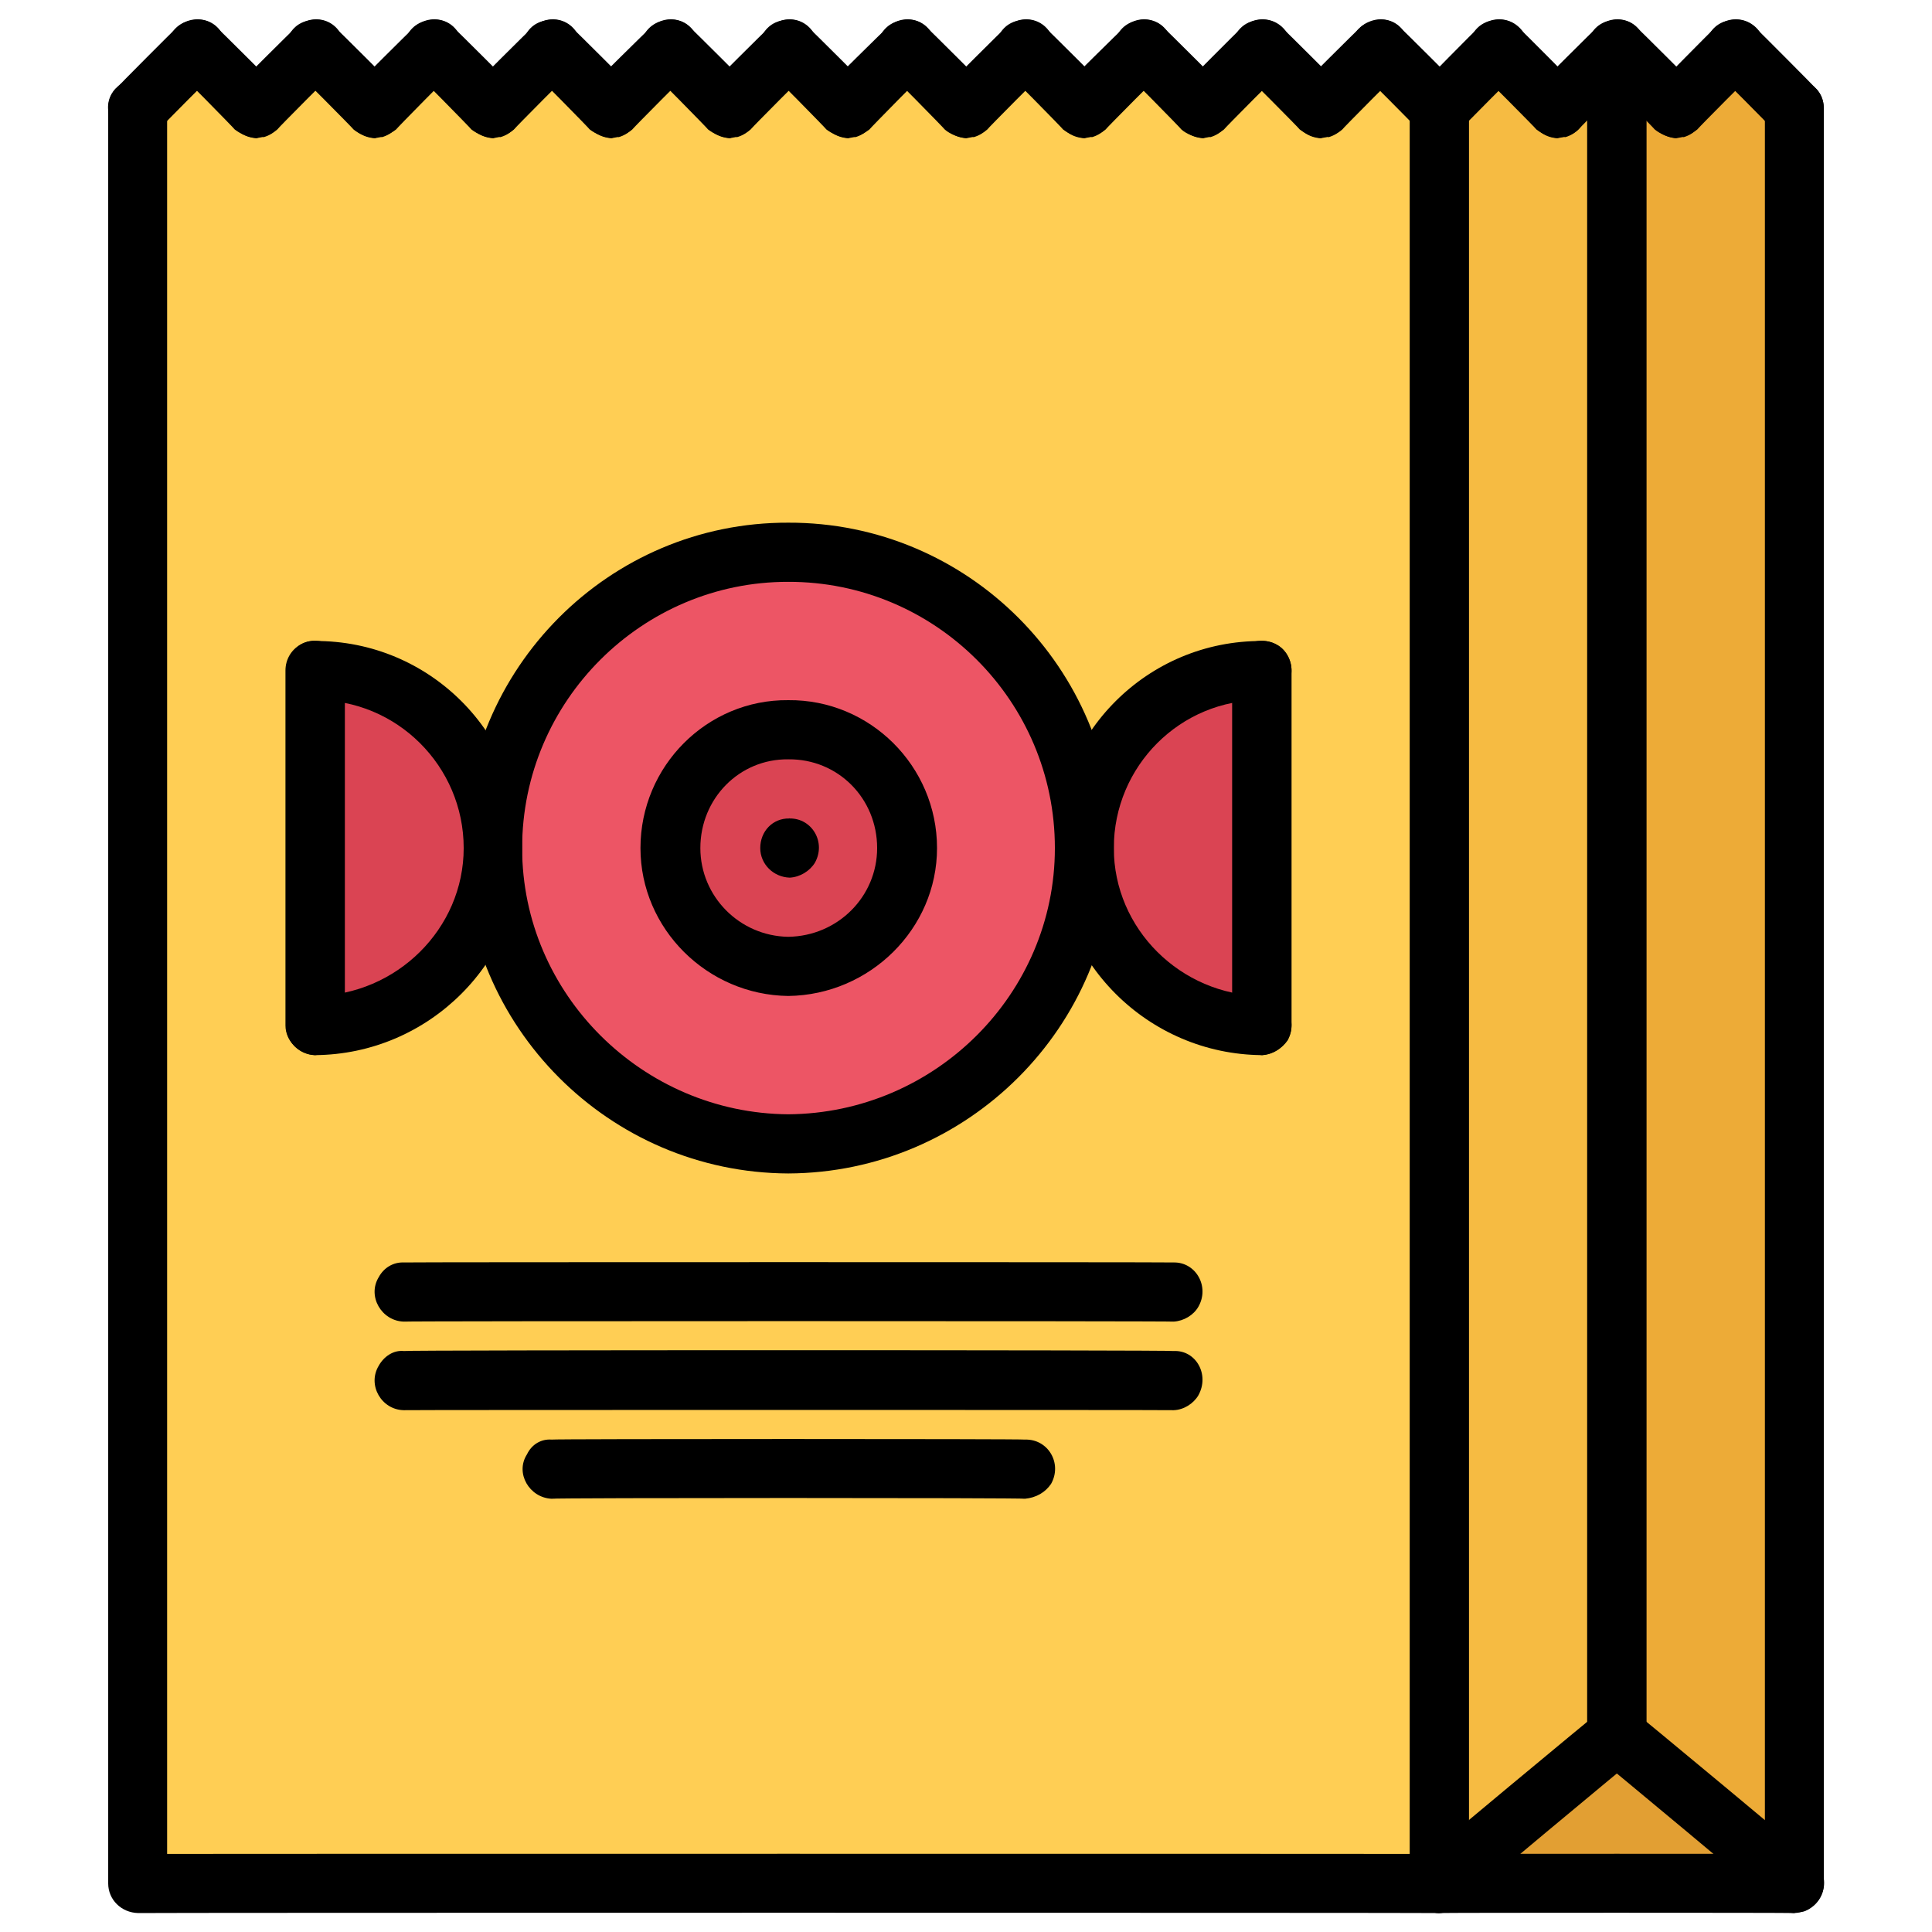<svg xmlns="http://www.w3.org/2000/svg" version="1.1" xmlns:xlink="http://www.w3.org/1999/xlink" width="100%" height="100%" id="svgWorkerArea" viewBox="0 0 400 400" xmlns:artdraw="https://artdraw.muisca.co" style="background: white;"><defs id="defsdoc"><pattern id="patternBool" x="0" y="0" width="10" height="10" patternUnits="userSpaceOnUse" patternTransform="rotate(35)"><circle cx="5" cy="5" r="4" style="stroke: none;fill: #ff000070;"></circle></pattern></defs><g id="fileImp-529037518" class="cosito"><path id="pathImp-469603047" fill="#FFCE54" class="grouped" d="M285.802 10.244C285.802 10.094 285.802 10.094 285.802 10.244 285.802 10.094 273.402 22.294 273.402 22.492 273.402 22.294 273.402 22.294 273.402 22.492 273.402 22.294 261.302 10.094 261.302 10.244 261.302 10.094 249.102 22.294 249.102 22.492 249.102 22.294 249.002 22.294 249.002 22.492 249.002 22.294 236.702 10.094 236.702 10.244 236.702 10.094 236.702 10.094 236.702 10.244 236.702 10.094 224.502 22.294 224.502 22.492 224.502 22.294 224.502 22.294 224.502 22.492 224.502 22.294 212.402 10.094 212.402 10.244 212.402 10.094 212.202 10.094 212.202 10.244 212.202 10.094 200.102 22.294 200.102 22.492 200.102 22.294 200.002 22.294 200.002 22.492 200.002 22.294 187.702 10.094 187.702 10.244 187.702 10.094 175.602 22.294 175.602 22.492 175.602 22.294 175.602 22.294 175.602 22.492 175.602 22.294 163.402 10.094 163.402 10.244 163.402 10.094 163.202 10.094 163.202 10.244 163.202 10.094 151.102 22.294 151.102 22.492 151.102 22.294 151.102 22.294 151.102 22.492 151.102 22.294 138.702 10.094 138.702 10.244 138.702 10.094 138.702 10.094 138.702 10.244 138.702 10.094 126.602 22.294 126.602 22.492 126.602 22.294 126.602 22.294 126.602 22.492 126.602 22.294 114.202 10.094 114.202 10.244 114.202 10.094 102.102 22.294 102.102 22.492 102.102 22.294 102.102 22.294 102.102 22.492 102.102 22.294 89.702 10.094 89.702 10.244 89.702 10.094 89.702 10.094 89.702 10.244 89.702 10.094 77.602 22.294 77.602 22.492 77.602 22.294 77.602 22.294 77.602 22.492 77.602 22.294 65.402 10.094 65.402 10.244 65.402 10.094 65.202 10.094 65.202 10.244 65.202 10.094 53.102 22.294 53.102 22.492 53.102 22.294 53.102 22.294 53.102 22.492 53.102 22.294 40.902 10.094 40.902 10.244 40.902 10.094 28.602 22.294 28.602 22.492 28.602 22.294 28.602 389.894 28.602 389.953 28.602 389.894 297.902 389.894 297.902 389.953 297.902 389.894 297.902 22.294 297.902 22.492 297.902 22.294 285.802 10.094 285.802 10.244"></path><path id="pathImp-995553008" fill="#ED5565" class="grouped" d="M163.202 114.358C129.602 114.094 102.102 141.594 102.102 175.601 102.102 209.294 129.602 236.794 163.202 236.845 197.102 236.794 224.502 209.294 224.502 175.601 224.502 141.594 197.102 114.094 163.202 114.358 163.202 114.094 163.202 114.094 163.202 114.358"></path><path id="pathImp-849141999" fill="#DA4453" class="grouped" d="M261.302 138.855C261.302 138.794 261.302 212.094 261.302 212.347 241.002 212.094 224.502 195.594 224.502 175.601 224.502 155.094 241.002 138.794 261.302 138.855 261.302 138.794 261.302 138.794 261.302 138.855M65.202 138.855C85.502 138.794 102.102 155.094 102.102 175.601 102.102 195.594 85.502 212.094 65.202 212.347 65.202 212.094 65.202 138.794 65.202 138.855 65.202 138.794 65.202 138.794 65.202 138.855"></path><path id="pathImp-385633023" fill="#E29F33" class="grouped" d="M371.402 389.953C371.402 389.894 297.902 389.894 297.902 389.953 297.902 389.894 334.802 359.094 334.802 359.332 334.802 359.094 371.402 389.894 371.402 389.953"></path><path id="pathImp-381201607" fill="#EDAB37" class="grouped" d="M359.402 10.244C359.402 10.094 371.402 22.294 371.402 22.492 371.402 22.294 371.402 389.894 371.402 389.953 371.402 389.894 334.802 359.094 334.802 359.332 334.802 359.094 334.802 22.294 334.802 22.492 334.802 22.294 340.902 16.194 340.902 16.368 340.902 16.194 346.902 22.294 346.902 22.492 346.902 22.294 347.102 22.294 347.102 22.492 347.102 22.294 359.102 10.094 359.102 10.244 359.102 10.094 359.402 10.094 359.402 10.244"></path><path id="pathImp-920567216" fill="#DA4453" class="grouped" d="M163.202 151.104C182.102 150.894 194.002 171.394 184.602 187.85 180.102 195.394 172.002 199.894 163.202 200.099 144.502 199.894 132.602 179.394 142.102 163.352 146.402 155.594 154.502 150.894 163.202 151.104 163.202 150.894 163.202 150.894 163.202 151.104"></path><path id="pathImp-224228704" fill="#F6BB42" class="grouped" d="M334.802 22.492C334.802 22.294 334.802 359.094 334.802 359.332 334.802 359.094 297.902 389.894 297.902 389.953 297.902 389.894 297.902 22.294 297.902 22.492 297.902 22.294 298.102 22.294 298.102 22.492 298.102 22.294 310.302 10.094 310.302 10.244 310.302 10.094 310.402 10.094 310.402 10.244 310.402 10.094 322.402 22.294 322.402 22.492 322.402 22.294 322.402 22.294 322.402 22.492 322.402 22.294 334.802 10.094 334.802 10.244 334.802 10.094 340.902 16.194 340.902 16.368 340.902 16.194 334.802 22.294 334.802 22.492"></path><path id="pathImp-62218342" class="grouped" d="M297.902 396.078C297.902 395.994 28.602 395.994 28.602 396.078 25.102 395.994 22.402 393.294 22.402 389.953 22.402 389.894 22.402 22.294 22.402 22.492 22.402 17.694 27.502 14.694 31.602 17.189 33.502 18.194 34.602 20.094 34.602 22.492 34.602 22.294 34.602 383.794 34.602 383.829 34.602 383.794 291.902 383.794 291.902 383.829 291.902 383.794 291.902 22.294 291.902 22.492 291.902 17.694 297.102 14.694 301.102 17.189 302.902 18.194 304.102 20.094 304.102 22.492 304.102 22.294 304.102 389.894 304.102 389.953 304.102 393.294 301.402 395.994 297.902 396.078 297.902 395.994 297.902 395.994 297.902 396.078"></path><path id="pathImp-28125913" class="grouped" d="M371.402 396.078C371.402 395.994 297.902 395.994 297.902 396.078 294.602 395.994 291.902 393.294 291.902 389.953 291.902 389.894 291.902 22.294 291.902 22.492 291.902 17.694 297.102 14.694 301.102 17.189 302.902 18.194 304.102 20.094 304.102 22.492 304.102 22.294 304.102 383.794 304.102 383.829 304.102 383.794 365.402 383.794 365.402 383.829 365.402 383.794 365.402 22.294 365.402 22.492 365.402 17.694 370.402 14.694 374.402 17.189 376.402 18.194 377.602 20.094 377.602 22.492 377.602 22.294 377.602 389.894 377.602 389.953 377.602 393.294 374.902 395.994 371.402 396.078 371.402 395.994 371.402 395.994 371.402 396.078"></path><path id="pathImp-100005873" class="grouped" d="M334.802 365.456C331.402 365.294 328.602 362.494 328.602 359.332 328.602 359.094 328.602 22.294 328.602 22.492 328.602 17.694 333.802 14.694 337.802 17.189 339.802 18.194 340.902 20.094 340.902 22.492 340.902 22.294 340.902 359.094 340.902 359.332 340.902 362.494 338.102 365.294 334.802 365.456 334.802 365.294 334.802 365.294 334.802 365.456"></path><path id="pathImp-518799853" class="grouped" d="M297.902 396.078C293.302 395.994 290.402 390.894 292.602 386.899 293.102 385.994 293.402 385.494 294.102 385.25 294.102 385.094 330.902 354.494 330.902 354.628 334.602 351.494 339.902 353.794 340.602 358.631 340.902 360.494 340.102 362.494 338.602 364.041 338.602 363.894 301.902 394.494 301.902 394.663 300.802 395.494 299.402 395.994 297.902 396.078 297.902 395.994 297.902 395.994 297.902 396.078"></path><path id="pathImp-479394305" class="grouped" d="M371.402 396.078C370.102 395.994 368.802 395.494 367.602 394.663 367.602 394.494 330.902 363.894 330.902 364.041 327.402 360.794 328.402 354.994 332.902 353.646 334.902 352.894 336.902 353.294 338.602 354.628 338.602 354.494 375.402 385.094 375.402 385.25 379.102 388.094 378.102 393.894 373.602 395.707 372.902 395.894 372.102 395.894 371.402 396.078 371.402 395.994 371.402 395.994 371.402 396.078M53.102 28.605C51.402 28.394 49.902 27.794 48.602 26.81 48.602 26.694 36.502 14.394 36.502 14.574 33.102 11.094 34.602 5.294 39.202 4.329 41.402 3.694 43.602 4.194 45.102 5.914 45.102 5.794 57.402 18.094 57.402 18.15 60.602 21.294 59.202 27.094 54.602 28.392 54.102 28.294 53.602 28.394 53.102 28.605 53.102 28.394 53.102 28.394 53.102 28.605"></path><path id="pathImp-178675392" class="grouped" d="M53.102 28.605C48.402 28.394 45.402 23.294 47.702 19.439 48.002 18.794 48.402 18.294 48.702 18.15 48.702 18.094 61.002 5.794 61.002 5.926 64.402 2.494 70.002 3.794 71.202 8.671 71.702 10.694 71.102 12.894 69.602 14.586 69.602 14.394 57.402 26.694 57.402 26.81 56.202 27.794 54.602 28.394 53.102 28.605 53.102 28.394 53.102 28.394 53.102 28.605"></path><path id="pathImp-175945219" class="grouped" d="M77.602 28.605C76.002 28.394 74.402 27.794 73.202 26.81 73.202 26.694 61.002 14.394 61.002 14.574 57.602 11.094 59.202 5.294 63.602 4.329 65.902 3.694 68.102 4.194 69.602 5.914 69.602 5.794 81.902 18.094 81.902 18.15 85.202 21.294 83.602 27.094 79.102 28.392 78.602 28.294 78.102 28.394 77.602 28.605 77.602 28.394 77.602 28.394 77.602 28.605"></path><path id="pathImp-687930666" class="grouped" d="M77.602 28.605C72.902 28.394 70.002 23.294 72.202 19.439 72.602 18.794 72.902 18.294 73.202 18.15 73.202 18.094 85.502 5.794 85.502 5.926 88.702 2.494 94.602 3.794 95.602 8.671 96.402 10.694 95.602 12.894 94.102 14.586 94.102 14.394 82.002 26.694 82.002 26.81 80.702 27.794 79.202 28.394 77.602 28.605 77.602 28.394 77.602 28.394 77.602 28.605"></path><path id="pathImp-423965805" class="grouped" d="M102.102 28.605C100.402 28.394 98.902 27.794 97.602 26.81 97.602 26.694 85.502 14.394 85.502 14.574 82.102 11.094 83.602 5.294 88.202 4.329 90.402 3.694 92.602 4.194 94.102 5.914 94.102 5.794 106.402 18.094 106.402 18.15 109.602 21.294 108.202 27.094 103.602 28.392 103.102 28.294 102.602 28.394 102.102 28.605 102.102 28.394 102.102 28.394 102.102 28.605"></path><path id="pathImp-806955703" class="grouped" d="M102.102 28.605C97.402 28.394 94.402 23.294 96.702 19.439 97.002 18.794 97.402 18.294 97.702 18.15 97.702 18.094 110.002 5.794 110.002 5.926 113.402 2.494 119.002 3.794 120.202 8.671 120.702 10.694 120.102 12.894 118.602 14.586 118.602 14.394 106.402 26.694 106.402 26.81 105.202 27.794 103.602 28.394 102.102 28.605 102.102 28.394 102.102 28.394 102.102 28.605"></path><path id="pathImp-883092910" class="grouped" d="M126.602 28.605C125.002 28.394 123.402 27.794 122.102 26.81 122.102 26.694 110.002 14.394 110.002 14.574 106.602 11.094 108.102 5.294 112.602 4.329 114.902 3.694 117.102 4.194 118.602 5.914 118.602 5.794 130.902 18.094 130.902 18.15 134.202 21.294 132.602 27.094 128.102 28.392 127.602 28.294 127.102 28.394 126.602 28.605 126.602 28.394 126.602 28.394 126.602 28.605"></path><path id="pathImp-952015742" class="grouped" d="M126.602 28.605C121.902 28.394 119.002 23.294 121.202 19.439 121.602 18.794 121.902 18.294 122.102 18.15 122.102 18.094 134.502 5.794 134.502 5.926 137.702 2.494 143.502 3.794 144.602 8.671 145.102 10.694 144.602 12.894 143.102 14.586 143.102 14.394 130.902 26.694 130.902 26.81 129.702 27.794 128.202 28.394 126.602 28.605 126.602 28.394 126.602 28.394 126.602 28.605"></path><path id="pathImp-686770885" class="grouped" d="M151.102 28.605C149.402 28.394 147.902 27.794 146.602 26.81 146.602 26.694 134.502 14.394 134.502 14.574 131.102 11.094 132.602 5.294 137.202 4.329 139.402 3.694 141.602 4.194 143.102 5.914 143.102 5.794 155.402 18.094 155.402 18.15 158.602 21.294 157.202 27.094 152.602 28.392 152.102 28.294 151.602 28.394 151.102 28.605 151.102 28.394 151.102 28.394 151.102 28.605"></path><path id="pathImp-978769976" class="grouped" d="M151.102 28.605C146.402 28.394 143.402 23.294 145.702 19.439 146.002 18.794 146.402 18.294 146.702 18.15 146.702 18.094 159.002 5.794 159.002 5.926 162.402 2.494 168.002 3.794 169.202 8.671 169.702 10.694 169.102 12.894 167.602 14.586 167.602 14.394 155.402 26.694 155.402 26.81 154.202 27.794 152.602 28.394 151.102 28.605 151.102 28.394 151.102 28.394 151.102 28.605"></path><path id="pathImp-831529916" class="grouped" d="M175.602 28.605C174.002 28.394 172.402 27.794 171.102 26.81 171.102 26.694 159.002 14.394 159.002 14.574 155.602 11.094 157.202 5.294 161.602 4.329 163.902 3.694 166.102 4.194 167.602 5.914 167.602 5.794 179.902 18.094 179.902 18.15 183.202 21.294 181.602 27.094 177.102 28.392 176.602 28.294 176.102 28.394 175.602 28.605 175.602 28.394 175.602 28.394 175.602 28.605"></path><path id="pathImp-284679818" class="grouped" d="M175.602 28.605C170.902 28.394 168.002 23.294 170.202 19.439 170.602 18.794 170.902 18.294 171.102 18.15 171.102 18.094 183.502 5.794 183.502 5.926 186.702 2.494 192.502 3.794 193.602 8.671 194.402 10.694 193.602 12.894 192.102 14.586 192.102 14.394 180.002 26.694 180.002 26.81 178.702 27.794 177.202 28.394 175.602 28.605 175.602 28.394 175.602 28.394 175.602 28.605"></path><path id="pathImp-492622957" class="grouped" d="M200.002 28.605C198.402 28.394 196.702 27.794 195.602 26.81 195.602 26.694 183.502 14.394 183.502 14.574 180.102 11.094 181.602 5.294 186.202 4.329 188.402 3.694 190.602 4.194 192.102 5.914 192.102 5.794 204.402 18.094 204.402 18.15 207.602 21.294 206.202 27.094 201.602 28.392 201.102 28.294 200.602 28.394 200.002 28.605 200.002 28.394 200.002 28.394 200.002 28.605"></path><path id="pathImp-261732394" class="grouped" d="M200.102 28.605C195.402 28.394 192.402 23.294 194.702 19.439 195.002 18.794 195.402 18.294 195.702 18.15 195.702 18.094 208.002 5.794 208.002 5.926 211.402 2.494 217.002 3.794 218.202 8.671 218.702 10.694 218.102 12.894 216.602 14.586 216.602 14.394 204.402 26.694 204.402 26.81 203.202 27.794 201.602 28.394 200.102 28.605 200.102 28.394 200.102 28.394 200.102 28.605"></path><path id="pathImp-756276605" class="grouped" d="M224.502 28.605C223.002 28.394 221.402 27.794 220.102 26.81 220.102 26.694 208.002 14.394 208.002 14.574 204.602 11.094 206.202 5.294 210.602 4.329 212.902 3.694 215.102 4.194 216.602 5.914 216.602 5.794 228.902 18.094 228.902 18.15 232.202 21.294 230.602 27.094 226.102 28.392 225.602 28.294 225.102 28.394 224.502 28.605 224.502 28.394 224.502 28.394 224.502 28.605"></path><path id="pathImp-258363217" class="grouped" d="M224.502 28.605C219.702 28.394 217.002 23.294 219.202 19.439 219.602 18.794 219.702 18.294 220.102 18.15 220.102 18.094 232.502 5.794 232.502 5.926 235.702 2.494 241.502 3.794 242.602 8.671 243.102 10.694 242.602 12.894 241.102 14.586 241.102 14.394 228.902 26.694 228.902 26.81 227.702 27.794 226.102 28.394 224.502 28.605 224.502 28.394 224.502 28.394 224.502 28.605"></path><path id="pathImp-110117867" class="grouped" d="M249.102 28.605C247.402 28.394 245.702 27.794 244.602 26.81 244.602 26.694 232.502 14.394 232.502 14.574 229.102 11.094 230.602 5.294 235.202 4.329 237.202 3.694 239.602 4.194 241.102 5.914 241.102 5.794 253.402 18.094 253.402 18.15 256.602 21.294 255.102 27.094 250.602 28.392 250.102 28.294 249.602 28.394 249.102 28.605 249.102 28.394 249.102 28.394 249.102 28.605"></path><path id="pathImp-495073909" class="grouped" d="M249.102 28.605C244.402 28.394 241.402 23.294 243.702 19.439 244.002 18.794 244.402 18.294 244.702 18.15 244.702 18.094 256.902 5.794 256.902 5.926 260.302 2.494 265.902 3.794 267.302 8.671 267.802 10.694 267.102 12.894 265.602 14.586 265.602 14.394 253.402 26.694 253.402 26.81 252.102 27.794 250.602 28.394 249.102 28.605 249.102 28.394 249.102 28.394 249.102 28.605"></path><path id="pathImp-239335824" class="grouped" d="M273.402 28.605C271.902 28.394 270.402 27.794 269.102 26.81 269.102 26.694 256.902 14.394 256.902 14.574 253.602 11.094 255.102 5.294 259.602 4.329 261.802 3.694 264.102 4.194 265.602 5.914 265.602 5.794 277.902 18.094 277.902 18.15 281.102 21.294 279.602 27.094 275.102 28.392 274.602 28.294 274.102 28.394 273.402 28.605 273.402 28.394 273.402 28.394 273.402 28.605"></path><path id="pathImp-152611064" class="grouped" d="M273.402 28.605C268.802 28.394 265.902 23.294 268.302 19.439 268.602 18.794 268.802 18.294 269.102 18.15 269.102 18.094 281.402 5.794 281.402 5.926 284.802 2.494 290.402 3.794 291.602 8.671 292.102 10.694 291.602 12.894 290.102 14.586 290.102 14.394 277.902 26.694 277.902 26.81 276.802 27.794 275.102 28.394 273.402 28.605 273.402 28.394 273.402 28.394 273.402 28.605"></path><path id="pathImp-908287757" class="grouped" d="M298.102 28.605C296.402 28.394 294.802 27.794 293.602 26.81 293.602 26.694 281.402 14.394 281.402 14.574 278.102 11.094 279.602 5.294 284.302 4.329 286.302 3.694 288.602 4.194 290.102 5.914 290.102 5.794 302.402 18.094 302.402 18.15 305.602 21.294 304.102 27.094 299.602 28.392 299.102 28.294 298.602 28.394 298.102 28.605 298.102 28.394 298.102 28.394 298.102 28.605"></path><path id="pathImp-985311532" class="grouped" d="M298.102 28.605C293.402 28.394 290.402 23.294 292.602 19.439 292.902 18.794 293.402 18.294 293.802 18.15 293.802 18.094 305.902 5.794 305.902 5.926 309.302 2.494 314.902 3.794 316.302 8.671 316.802 10.694 316.102 12.894 314.602 14.586 314.602 14.394 302.402 26.694 302.402 26.81 301.102 27.794 299.602 28.394 298.102 28.605 298.102 28.394 298.102 28.394 298.102 28.605"></path><path id="pathImp-878847355" class="grouped" d="M322.402 28.605C320.902 28.394 319.402 27.794 318.102 26.81 318.102 26.694 305.902 14.394 305.902 14.574 302.602 11.094 304.102 5.294 308.602 4.329 310.902 3.694 313.102 4.194 314.602 5.914 314.602 5.794 326.802 18.094 326.802 18.15 330.102 21.294 328.602 27.094 324.102 28.392 323.602 28.294 323.102 28.394 322.402 28.605 322.402 28.394 322.402 28.394 322.402 28.605"></path><path id="pathImp-471652435" class="grouped" d="M322.402 28.605C317.802 28.394 314.902 23.294 317.302 19.439 317.602 18.794 317.802 18.294 318.102 18.15 318.102 18.094 330.402 5.794 330.402 5.926 333.802 2.494 339.402 3.794 340.602 8.671 341.102 10.694 340.602 12.894 339.102 14.586 339.102 14.394 326.802 26.694 326.802 26.81 325.802 27.794 324.102 28.394 322.402 28.605 322.402 28.394 322.402 28.394 322.402 28.605"></path><path id="pathImp-416679865" class="grouped" d="M346.902 28.605C345.402 28.394 343.802 27.794 342.602 26.81 342.602 26.694 330.402 14.394 330.402 14.574 327.102 11.094 328.602 5.294 333.102 4.329 335.302 3.694 337.602 4.194 339.102 5.914 339.102 5.794 351.402 18.094 351.402 18.15 354.602 21.294 353.102 27.094 348.602 28.392 348.102 28.294 347.602 28.394 346.902 28.605 346.902 28.394 346.902 28.394 346.902 28.605"></path><path id="pathImp-122812190" class="grouped" d="M347.102 28.605C342.402 28.394 339.402 23.294 341.602 19.439 341.902 18.794 342.402 18.294 342.802 18.15 342.802 18.094 354.902 5.794 354.902 5.926 358.302 2.494 363.902 3.794 365.302 8.671 365.802 10.694 365.102 12.894 363.602 14.586 363.602 14.394 351.402 26.694 351.402 26.81 350.102 27.794 348.602 28.394 347.102 28.605 347.102 28.394 347.102 28.394 347.102 28.605"></path><path id="pathImp-469813398" class="grouped" d="M371.402 28.605C369.902 28.394 368.402 27.794 367.102 26.81 367.102 26.694 354.902 14.394 354.902 14.574 351.602 11.094 353.102 5.294 357.602 4.329 359.802 3.694 362.102 4.194 363.602 5.914 363.602 5.794 375.802 18.094 375.802 18.15 379.102 21.294 377.602 27.094 373.102 28.392 372.602 28.294 371.902 28.394 371.402 28.605 371.402 28.394 371.402 28.394 371.402 28.605"></path><path id="pathImp-692912125" class="grouped" d="M28.602 28.605C23.902 28.394 20.902 23.294 23.102 19.439 23.502 18.794 23.902 18.294 24.202 18.15 24.202 18.094 36.402 5.794 36.402 5.926 39.702 2.494 45.602 3.794 46.602 8.671 47.202 10.694 46.602 12.894 45.102 14.586 45.102 14.394 32.902 26.694 32.902 26.81 31.602 27.794 30.102 28.394 28.602 28.605 28.602 28.394 28.602 28.394 28.602 28.605"></path><path id="pathImp-426469703" class="grouped" d="M163.202 242.951C126.102 242.794 96.002 212.494 96.002 175.583 96.002 138.394 126.102 108.094 163.202 108.215 200.402 108.094 230.602 138.394 230.602 175.583 230.602 212.494 200.402 242.794 163.202 242.951 163.202 242.794 163.202 242.794 163.202 242.951M163.202 120.464C133.002 120.394 108.102 145.094 108.102 175.583 108.102 205.794 133.002 230.494 163.202 230.702 193.602 230.494 218.402 205.794 218.402 175.583 218.402 145.094 193.602 120.394 163.202 120.464 163.202 120.394 163.202 120.394 163.202 120.464"></path><path id="pathImp-66950743" class="grouped" d="M163.202 206.204C146.402 205.994 132.602 192.294 132.602 175.583 132.602 158.594 146.402 144.794 163.202 144.961 180.102 144.794 194.002 158.594 194.002 175.583 194.002 192.294 180.102 205.994 163.202 206.204 163.202 205.994 163.202 205.994 163.202 206.204M163.202 157.21C153.102 157.094 145.002 165.294 145.002 175.583 145.002 185.594 153.102 193.794 163.202 193.956 173.502 193.794 181.602 185.594 181.602 175.583 181.602 165.294 173.502 157.094 163.202 157.21 163.202 157.094 163.202 157.094 163.202 157.21M261.302 218.453C237.602 218.294 218.402 198.994 218.402 175.583 218.402 151.794 237.602 132.594 261.302 132.712 265.902 132.594 268.902 137.594 266.602 141.899 265.402 143.594 263.402 144.794 261.302 144.961 244.402 144.794 230.602 158.594 230.602 175.583 230.602 192.294 244.402 205.994 261.302 206.204 265.902 205.994 268.902 211.094 266.602 215.391 265.402 217.094 263.402 218.294 261.302 218.453 261.302 218.294 261.302 218.294 261.302 218.453"></path><path id="pathImp-898267460" class="grouped" d="M261.302 218.453C257.902 218.294 255.102 215.494 255.102 212.329 255.102 212.094 255.102 138.794 255.102 138.837 255.102 134.094 260.102 131.094 264.402 133.533 266.102 134.394 267.402 136.594 267.402 138.837 267.402 138.794 267.402 212.094 267.402 212.329 267.402 215.494 264.602 218.294 261.302 218.453 261.302 218.294 261.302 218.294 261.302 218.453M65.202 218.453C60.602 218.294 57.602 213.294 60.102 209.267 61.102 207.094 63.102 205.994 65.202 206.204 82.102 205.994 96.002 192.294 96.002 175.583 96.002 158.594 82.102 144.794 65.202 144.961 60.602 144.794 57.602 139.594 60.102 135.774 61.102 133.794 63.102 132.594 65.202 132.712 88.902 132.594 108.102 151.794 108.102 175.583 108.102 198.994 88.902 218.294 65.202 218.453 65.202 218.294 65.202 218.294 65.202 218.453"></path><path id="pathImp-236299608" class="grouped" d="M65.202 218.453C61.902 218.294 59.102 215.494 59.102 212.329 59.102 212.094 59.102 138.794 59.102 138.837 59.102 134.094 64.102 131.094 68.402 133.533 70.202 134.394 71.402 136.594 71.402 138.837 71.402 138.794 71.402 212.094 71.402 212.329 71.402 215.494 68.602 218.294 65.202 218.453 65.202 218.294 65.202 218.294 65.202 218.453M163.502 181.707C160.102 181.594 157.402 178.894 157.402 175.583 157.402 172.094 160.002 169.394 163.402 169.458 163.402 169.394 163.502 169.394 163.502 169.458 168.102 169.394 171.102 174.394 168.702 178.645 167.602 180.394 165.602 181.594 163.502 181.707 163.502 181.594 163.502 181.594 163.502 181.707"></path><path id="pathImp-286279121" class="grouped" d="M243.002 273.627C243.002 273.494 83.602 273.494 83.602 273.627 79.002 273.494 76.002 268.394 78.402 264.441 79.502 262.394 81.502 261.294 83.602 261.379 83.602 261.294 243.002 261.294 243.002 261.379 247.602 261.294 250.502 266.394 248.102 270.565 247.102 272.294 245.102 273.494 243.002 273.627 243.002 273.494 243.002 273.494 243.002 273.627"></path><path id="pathImp-83355811" class="grouped" d="M243.002 291.964C243.002 291.894 83.602 291.894 83.602 291.964 79.002 291.894 76.002 286.794 78.402 282.777 79.502 280.794 81.502 279.494 83.602 279.715 83.602 279.494 243.002 279.494 243.002 279.715 247.602 279.494 250.502 284.594 248.102 288.901 247.102 290.594 245.102 291.894 243.002 291.964 243.002 291.894 243.002 291.894 243.002 291.964"></path><path id="pathImp-220327169" class="grouped" d="M212.202 310.3C212.202 310.094 114.202 310.094 114.202 310.3 109.602 310.094 106.602 304.994 109.102 301.113 110.102 298.994 112.102 297.894 114.202 298.051 114.202 297.894 212.202 297.894 212.202 298.051 217.002 297.894 220.002 302.994 217.602 307.238 216.402 308.994 214.502 310.094 212.202 310.3 212.202 310.094 212.202 310.094 212.202 310.3"></path></g></svg>